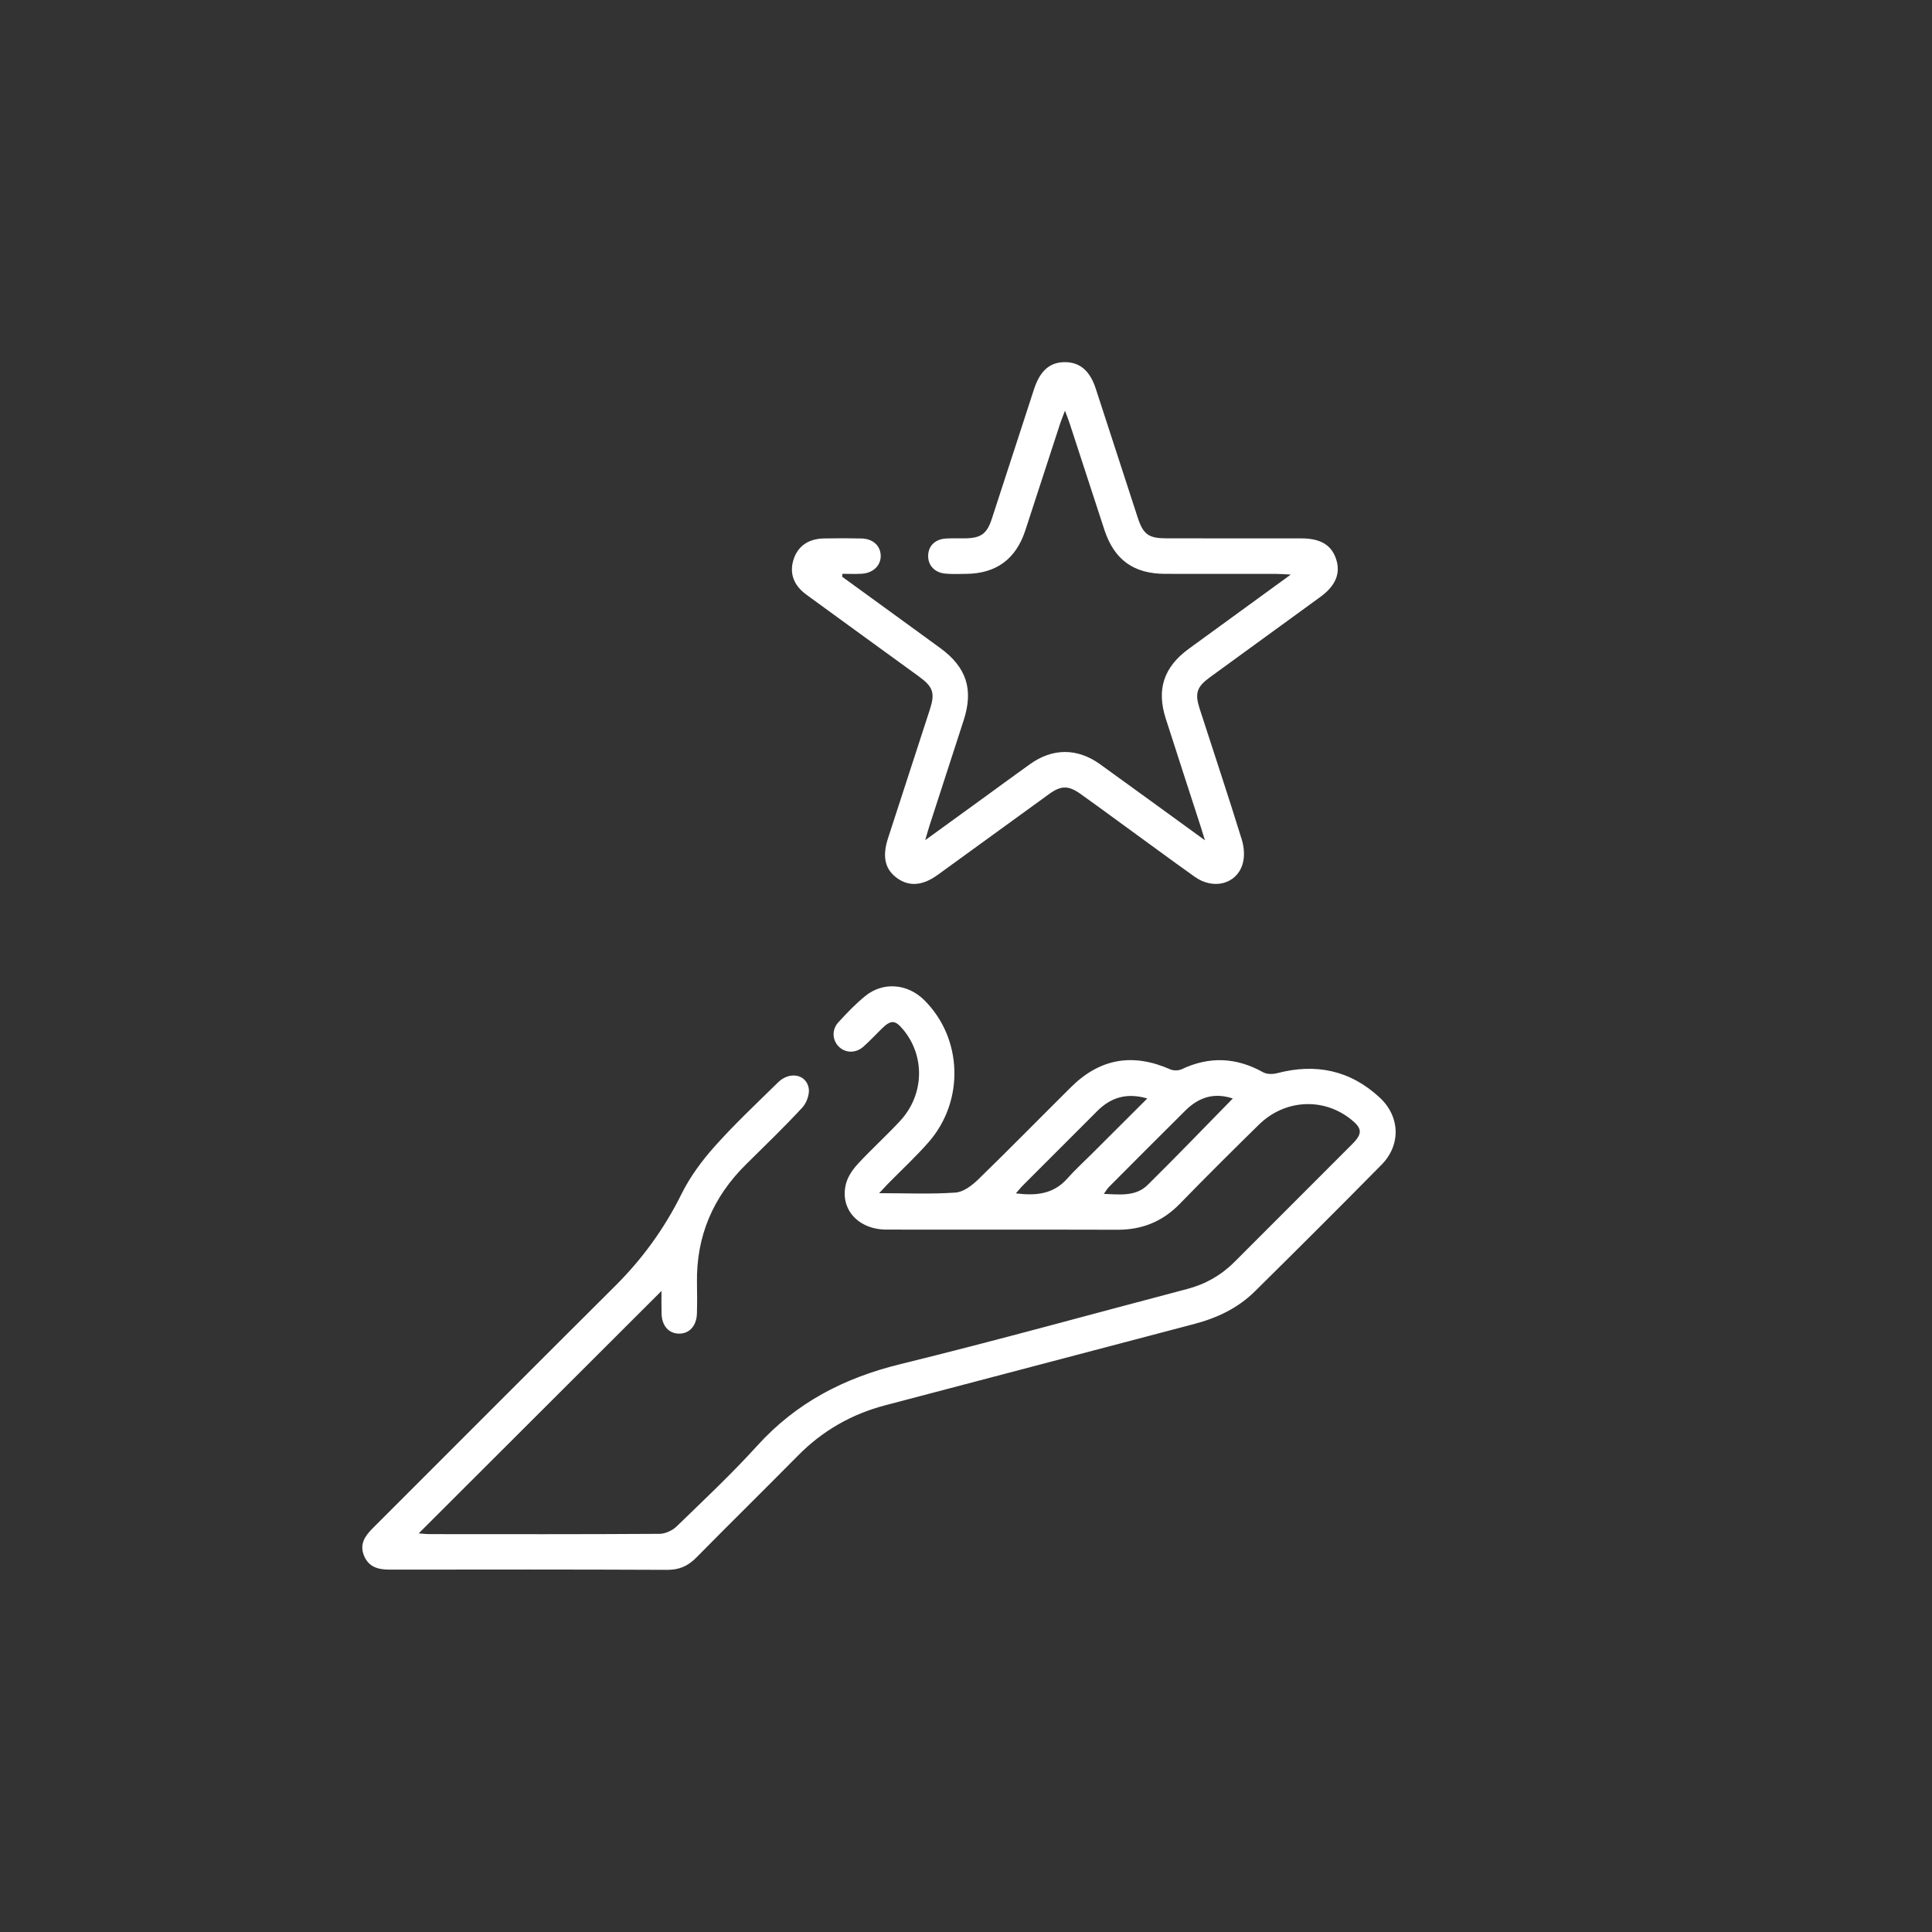 <?xml version="1.0" encoding="utf-8"?>
<!-- Generator: Adobe Illustrator 16.0.0, SVG Export Plug-In . SVG Version: 6.00 Build 0)  -->
<!DOCTYPE svg PUBLIC "-//W3C//DTD SVG 1.1//EN" "http://www.w3.org/Graphics/SVG/1.1/DTD/svg11.dtd">
<svg version="1.1" id="Layer_1" xmlns="http://www.w3.org/2000/svg" xmlns:xlink="http://www.w3.org/1999/xlink" x="0px" y="0px"
	 width="80px" height="80px" viewBox="0 0 80 80" enable-background="new 0 0 80 80" xml:space="preserve">
<rect x="0" y="0" width="80" height="80" fill="#333333" stroke="none"/>
<g id="Layer_1_1_" display="none">
	<g id="Layer_2" display="inline">
		<g>
			<path fill="#FFFFFF" d="M33.446,25.987c0,4.33-0.092,8.663,0.023,12.99c0.146,5.498,2.535,9.908,7.004,13.107
				c2.153,1.541,4.419,2.93,6.677,4.314c2.236,1.373,4.687,2.287,7.181,3.074c0.593,0.188,1.019,0.008,1.192-0.488
				c0.166-0.471-0.076-0.914-0.633-1.135c-1.722-0.688-3.531-1.197-5.138-2.091c-2.771-1.536-5.438-3.269-8.104-4.993
				c-2.169-1.408-3.783-3.353-4.927-5.676c-0.962-1.949-1.509-4.02-1.511-6.195c-0.008-8.797,0.016-17.594,0.021-26.392
				c0-0.349,0.006-0.712-0.082-1.044c-0.24-0.9-1.055-1.455-2.088-1.456c-3.94-0.004-7.88-0.001-11.821-0.002
				c-2.925,0-5.852-0.002-8.777,0.001c-1.459,0.001-2.321,0.826-2.289,2.277c0.038,1.714,0.143,3.427,0.22,5.141
				c0.002,0.059,0.006,0.117,0.015,0.175c0.095,0.593,0.456,0.914,0.976,0.87c0.517-0.043,0.802-0.417,0.773-1.038
				c-0.073-1.655-0.143-3.311-0.238-4.964c-0.03-0.529,0.145-0.713,0.694-0.712c6.729,0.016,13.459,0.017,20.188-0.002
				c0.569-0.001,0.683,0.204,0.681,0.716c-0.015,4.506-0.009,9.012-0.009,13.518C33.466,25.987,33.456,25.987,33.446,25.987z"/>
			<path fill="#FFFFFF" d="M64.359,59.421c-1.764-0.157-3.527-0.328-5.293-0.464c-0.312-0.023-0.711-0.003-0.924,0.173
				c-0.205,0.171-0.387,0.644-0.287,0.849c0.143,0.297,0.52,0.633,0.83,0.674c1.483,0.188,2.98,0.318,4.479,0.396
				c1.207,0.062,2.418,0.012,3.628,0.018c0.949,0.004,1.3,0.354,1.293,1.316c-0.004,0.583,0.019,1.18-0.077,1.748
				c-0.371,2.249-2.24,3.727-4.523,3.631c-1.598-0.062-3.195-0.187-4.791-0.13c-1.377,0.052-2.74,0.413-4.117,0.463
				c-2.104,0.074-4.221,0.12-6.309-0.06c-1.314-0.113-2.592-0.684-3.895-1.01c-3.184-0.797-6.417-0.7-9.655-0.543
				c-4.003,0.199-7.918,1.025-11.871,1.582c-1.994,0.279-4.132,0.256-6.1-0.146c-4.058-0.829-6.005-5.399-4.081-9.069
				c0.28-0.535,0.591-1.056,0.866-1.593c0.292-0.567,0.167-1.079-0.295-1.317c-0.461-0.234-0.952-0.047-1.256,0.498
				c-0.787,1.414-1.563,2.812-1.775,4.477c-0.533,4.162,2.57,8.396,6.753,8.896c2.868,0.34,5.741,0.227,8.604-0.369
				c4.827-1.002,9.716-1.45,14.65-1.246c1.859,0.078,3.68,0.426,5.443,1.019c1.551,0.521,3.121,0.777,4.764,0.744
				c2.438-0.052,4.857-0.104,7.289-0.429c1.762-0.231,3.578-0.096,5.365-0.019c3.972,0.179,6.769-2.438,6.773-6.411
				c0-0.312,0.002-0.627-0.002-0.938c-0.021-1.655-1.186-2.826-2.848-2.854c-0.878-0.018-1.756-0.006-2.633-0.006
				C64.367,59.339,64.363,59.38,64.359,59.421z"/>
			<path fill="#FFFFFF" d="M16.676,41.579c-0.022-3.263,0.042-6.529-0.682-9.728c-0.449-1.987-1.062-3.94-1.644-5.896
				c-0.437-1.472-0.942-2.924-1.408-4.388c-0.134-0.422-0.351-0.802-0.824-0.766c-0.285,0.022-0.651,0.208-0.802,0.438
				c-0.142,0.216-0.127,0.611-0.042,0.885c0.474,1.543,0.946,3.089,1.5,4.604c1.336,3.659,2.073,7.424,2.062,11.32
				c-0.007,2.729-0.048,5.459-0.123,8.187c-0.055,1.996-0.428,3.947-0.997,5.859c-0.057,0.188-0.124,0.37-0.163,0.562
				c-0.108,0.537,0.135,0.982,0.598,1.113c0.463,0.129,0.944-0.104,1.079-0.642c0.362-1.435,0.817-2.862,0.978-4.319
				C16.471,46.409,16.53,43.99,16.676,41.579z"/>
		</g>
	</g>
	<g id="Layer_3" display="inline">
		<path fill="#FFFFFF" d="M65.023,63.002c-0.402,2.357-1.537,4.195-3.565,5.428c-1.5,0.911-3.136,1.2-4.862,0.971
			c-3.182-0.422-5.895-3.227-6.214-6.365c-0.206-2.021,0.263-3.846,1.513-5.448c1.236-1.584,2.893-2.468,4.871-2.794
			c0-1.172,0-2.311,0-3.48c-4.83,0-9.627,0-14.479,0c0,1.312,0.105,2.604-0.02,3.875c-0.679,6.854-6.167,12.75-12.958,13.99
			c-8.85,1.621-17.058-3.847-18.966-12.635c-1.442-6.645,1.749-13.825,7.669-17.194c0.503-0.286,0.667-0.595,0.666-1.161
			c-0.021-6.268-0.018-12.537-0.003-18.804c0.001-0.447-0.112-0.729-0.507-0.957c-0.539-0.309-1.042-0.682-1.613-1.062
			c-0.166,0.229-0.319,0.441-0.474,0.653c-0.396,0.54-0.802,0.664-1.336,0.297c-1.253-0.858-2.517-1.708-3.705-2.651
			c-1.19-0.945-1.348-2.649-0.473-3.886c0.85-1.203,2.506-1.638,3.771-0.859c1.291,0.796,2.506,1.715,3.738,2.604
			c0.44,0.318,0.461,0.771,0.189,1.222c-0.224,0.374-0.476,0.731-0.74,1.134c0.704,0.474,1.368,0.977,2.083,1.388
			c0.645,0.371,0.854,0.864,0.833,1.589c-0.045,1.519-0.014,3.04-0.014,4.56c0,0.226,0,0.451,0,0.716c9.356,0,18.655,0,28.056,0
			c0-0.417-0.01-0.845,0.002-1.272c0.021-0.684,0.312-1.014,0.988-1.017c2.707-0.014,5.416-0.042,8.121,0.01
			c1.793,0.035,3.112,1.431,3.141,3.165c0.025,1.695-1.235,3.161-3.006,3.219c-2.769,0.091-5.537,0.043-8.309,0.029
			c-0.637-0.004-0.918-0.35-0.938-1.006c-0.012-0.412-0.004-0.825-0.004-1.282c-1.073,0-2.103,0-3.158,0c0,1.368,0,2.714,0,4.117
			c0.63,0.063,1.266,0.108,1.896,0.194c5.931,0.799,10.738,5.809,11.279,11.745c0.019,0.187,0.022,0.372,0.026,0.562
			c0.006,0.604-0.285,0.967-0.795,0.999c-0.527,0.038-0.877-0.309-0.967-0.921c-0.113-0.777-0.188-1.57-0.395-2.332
			c-1.305-4.868-5.745-8.38-10.777-8.411c-8.228-0.05-16.454-0.018-24.679-0.018c-0.142,0-0.282,0.025-0.457,0.042
			c0,2.038,0,4.049,0,6.138c0.197-0.051,0.371-0.087,0.538-0.143c8.295-2.771,17.188,1.413,20.338,9.571
			c0.188,0.481,0.348,0.979,0.473,1.482c0.09,0.354,0.231,0.512,0.631,0.51c4.623-0.016,9.246-0.01,13.869-0.013
			c0.141,0,0.28-0.03,0.484-0.056c0-0.868,0.001-1.719-0.001-2.567c-0.002-0.446,0.116-0.831,0.565-1.021
			c0.578-0.244,1.164,0.158,1.188,0.854c0.029,0.873,0.014,1.748,0.014,2.624c0.002,1.789,0,3.578,0,5.421
			c3.604,0.703,5.779,2.846,6.477,6.479c1.134,0,2.234,0,3.337,0.002c0.229,0,0.459-0.01,0.688,0.01
			c0.575,0.041,0.941,0.395,0.938,0.881c-0.004,0.488-0.374,0.855-0.951,0.87c-1.104,0.021-2.207,0.009-3.312,0.01
			C65.512,63.002,65.287,63.002,65.023,63.002z M26.218,67.71c7.958-0.01,14.423-6.474,14.425-14.421
			c0.002-7.975-6.521-14.482-14.474-14.438c-7.971,0.044-14.396,6.499-14.39,14.458C11.786,61.253,18.271,67.723,26.218,67.71z
			 M57.695,67.707c3.101-0.005,5.588-2.5,5.584-5.602c-0.006-3.104-2.494-5.584-5.6-5.582c-3.104,0.004-5.596,2.5-5.589,5.599
			C52.102,65.221,54.602,67.712,57.695,67.707z M20.46,30.091c7.728,0,15.379,0,23.021,0c0-1.411,0-2.773,0-4.119
			c-7.696,0-15.352,0-23.021,0C20.46,27.361,20.46,28.706,20.46,30.091z M50.273,26.505c1.344,0,2.605,0,3.875,0
			c1.08,0,2.164,0.017,3.244-0.007c0.953-0.021,1.555-0.589,1.569-1.422c0.021-0.874-0.622-1.47-1.646-1.476
			c-2.228-0.012-4.448-0.004-6.676,0c-0.119,0-0.236,0.04-0.373,0.064C50.273,24.599,50.273,25.51,50.273,26.505z M16.351,14.437
			c-0.976-0.683-1.894-1.36-2.85-1.979c-0.515-0.333-1.147-0.145-1.491,0.343c-0.349,0.494-0.317,1.141,0.172,1.518
			c0.918,0.708,1.88,1.359,2.869,2.065C15.498,15.714,15.907,15.101,16.351,14.437z"/>
		<path fill="#FFFFFF" d="M33.566,53.012c-0.002,4.414-3.438,7.748-7.561,7.645c-4.081-0.104-7.335-3.604-7.142-7.682
			c0.143-3.007,1.995-5.563,4.758-6.578c0.75-0.271,1.207-0.146,1.427,0.392c0.222,0.539-0.041,0.962-0.773,1.248
			c-2.556,0.999-3.991,3.429-3.604,6.104c0.37,2.562,2.547,4.545,5.214,4.743c2.561,0.192,5.03-1.579,5.727-4.106
			c0.707-2.562-0.51-5.315-2.871-6.482c-0.26-0.129-0.536-0.229-0.802-0.344c-0.545-0.24-0.758-0.663-0.579-1.139
			c0.184-0.48,0.618-0.69,1.176-0.508c1.727,0.574,3.064,1.649,4.001,3.211C33.239,50.682,33.581,51.953,33.566,53.012z"/>
	</g>
	<g id="Layer_4" display="inline">
		<path fill="#FFFFFF" d="M40.911,15.552c0.323,0,0.571,0,0.821,0c7.162,0,14.322-0.004,21.479,0.002
			c2.188,0.002,3.808,1.356,4.146,3.44c0.373,2.265-1.396,4.478-3.688,4.561c-1.271,0.046-2.542,0.016-3.812,0.016
			c-6.035,0-12.072,0-18.112,0c-0.249,0-0.499,0-0.837,0c0,0.688,0.009,1.316-0.002,1.944c-0.016,0.722-0.352,1.106-0.942,1.107
			c-0.586,0-0.945-0.394-0.963-1.1C38.986,24.894,39,24.264,39,23.573c-1.05,0-2.021-0.024-2.988,0.021
			c-0.184,0.009-0.396,0.269-0.527,0.459c-2.043,2.986-5.711,4.298-9.104,3.247c-3.361-1.042-5.697-4.174-5.715-7.666
			c-0.019-3.539,2.294-6.724,5.649-7.776c3.363-1.057,7.028,0.17,9.036,3.079c0.334,0.485,0.667,0.66,1.232,0.625
			c0.777-0.048,1.559-0.012,2.357-0.012c0-1.299,0.112-2.554-0.03-3.778c-0.158-1.363-1.47-2.433-2.861-2.442
			c-4.851-0.027-9.703-0.029-14.555,0c-1.622,0.01-2.912,1.355-2.985,2.975c-0.01,0.211-0.005,0.424-0.005,0.635
			c0,13.94,0,27.88,0,41.821c0,2.378,1.221,3.604,3.595,3.604c3.686,0.002,7.372,0,11.059,0c0.226,0,0.453,0,0.748,0
			c0-0.322,0-0.569,0-0.818c0-4.318,0.064-8.646-0.022-12.965c-0.057-2.809,1.912-4.751,4.501-4.565
			c0.185,0.013,0.372-0.021,0.617-0.036c0-0.947-0.014-1.855,0.008-2.763c0.007-0.286,0.022-0.671,0.197-0.831
			c0.246-0.224,0.647-0.387,0.98-0.381c0.445,0.008,0.7,0.376,0.713,0.831c0.02,0.805,0.012,1.609,0.015,2.415
			c0,0.227,0,0.455,0,0.767c0.317,0,0.565,0,0.812,0c2.691,0,5.383-0.002,8.072,0.001c2.74,0.004,4.378,1.645,4.379,4.4
			c0.004,7.881,0.004,15.766,0,23.646c-0.001,2.787-1.644,4.431-4.416,4.432c-3.92,0.001-7.84,0.01-11.759-0.002
			c-2.154-0.008-3.796-1.48-4.065-3.61c-0.095-0.752,0.221-1.271,0.821-1.342c0.583-0.071,0.963,0.306,1.067,1.056
			c0.177,1.278,0.979,1.985,2.288,1.987c3.919,0.004,7.84,0.002,11.759,0.001c1.557-0.001,2.389-0.824,2.391-2.398
			c0.004-5.084,0.002-10.168,0.002-15.252c0-2.797-0.052-5.596,0.02-8.391c0.048-1.867-1.107-2.943-3.217-2.514
			c0,0.332,0.021,0.687-0.002,1.039c-0.09,1.609-1.141,2.798-2.73,2.895c-1.521,0.092-3.057,0.094-4.57,0.001
			c-1.612-0.1-2.679-1.321-2.754-2.954C38.987,42.68,39,42.346,39,42.027c-2.072-0.399-3.184,0.502-3.185,2.514
			c-0.001,6.46,0,12.922-0.001,19.384c0,0.974-0.305,1.437-0.943,1.439c-0.643,0.001-0.967-0.479-0.969-1.433
			c-0.001-1.188,0-2.369,0-3.654c-0.278,0-0.521,0-0.765,0c-3.75,0-7.5,0.007-11.25-0.002c-3.152-0.006-5.295-2.16-5.296-5.322
			c-0.002-14.088-0.002-28.177,0-42.265c0.001-2.369,1.244-4.231,3.336-4.971c0.35-0.124,0.743-0.175,1.116-0.175
			c5.021-0.012,10.042,0.062,15.061-0.041c2.069-0.042,4.214,1.658,4.615,3.639c0.195,0.963,0.145,1.976,0.188,2.967
			C40.928,14.566,40.911,15.028,40.911,15.552z M33.359,23.57c-0.239,0-0.384,0.01-0.527-0.001
			c-0.563-0.046-0.938-0.407-0.957-0.911c-0.018-0.488,0.358-0.912,0.896-0.983c0.229-0.029,0.465-0.015,0.698-0.015
			c9.914,0,19.823,0,29.736-0.001c1.355,0,2.305-0.869,2.304-2.088c0-1.207-0.969-2.104-2.306-2.105
			c-11.414-0.003-22.831-0.003-34.246,0c-1.294,0-2.218,0.804-2.304,1.972c-0.084,1.155,0.749,2.064,2.039,2.223
			c0.684,0.085,1.057,0.482,1,1.066c-0.053,0.55-0.462,0.853-1.137,0.839c-1.946-0.037-3.62-1.653-3.806-3.674
			c-0.179-1.938,1.191-3.83,3.11-4.213c0.615-0.123,1.261-0.113,1.894-0.122c1.173-0.018,2.347-0.005,3.581-0.005
			c-1.324-1.809-4.136-2.6-6.436-1.875c-2.526,0.796-4.296,3.182-4.322,5.826c-0.025,2.653,1.681,5.061,4.194,5.917
			C29.096,26.211,31.947,25.446,33.359,23.57z M47.135,41.941c-2.015,0-3.976-0.002-5.938,0.004
			c-0.086,0.002-0.211,0.07-0.256,0.145c-0.385,0.66,0.168,1.926,0.927,1.96c1.454,0.063,2.916,0.041,4.373,0
			c0.516-0.015,0.839-0.392,0.889-0.917C47.163,42.764,47.135,42.386,47.135,41.941z"/>
		<path fill="#FFFFFF" d="M44.561,51.152c0,2.06,0,4.061,0,6.084c0.851,0.057,1.578,0.348,2.047,1.043
			c0.742,1.104,0.724,2.33,0.229,3.49c-0.465,1.092-1.448,1.465-2.604,1.424c-0.465-0.02-0.934,0.008-1.396-0.008
			c-1.279-0.041-2.292-0.934-2.458-2.196c-0.061-0.457-0.067-0.933-0.023-1.396c0.126-1.336,0.963-2.113,2.563-2.385
			c0-0.191,0-0.398,0-0.607c0-2.526,0-5.058,0.001-7.58c0.001-0.183-0.007-0.361,0.022-0.537c0.078-0.447,0.349-0.705,0.812-0.69
			c0.464,0.013,0.729,0.278,0.768,0.735c0.023,0.298,0.006,0.601,0.006,0.916c0.684,0.173,1.718-0.252,1.699,0.873
			C46.201,51.383,45.234,51.04,44.561,51.152z M43.727,61.574c0-0.002,0-0.004,0-0.004c0.285,0,0.572,0.017,0.856-0.004
			c0.538-0.035,0.851-0.348,0.908-0.875c0.114-1.033-0.077-1.59-0.616-1.769c-0.083-0.024-0.175-0.034-0.264-0.034
			c-0.59-0.007-1.18-0.019-1.771,0.002c-0.498,0.014-0.826,0.301-0.867,0.779c-0.1,1.174-0.156,2.025,1.539,1.9
			C43.583,61.568,43.654,61.574,43.727,61.574z"/>
		<path fill="#FFFFFF" d="M33.314,35.875c-0.033,0.786-0.482,1.541-1.358,2.005c-0.281,0.149-0.382,0.306-0.368,0.612
			c0.023,0.482,0.018,0.967,0,1.45c-0.018,0.486-0.317,0.791-0.757,0.811c-0.456,0.021-0.814-0.291-0.844-0.787
			c-0.028-0.464-0.031-0.932-0.003-1.396c0.022-0.364-0.09-0.556-0.431-0.74c-1.102-0.594-1.56-1.883-1.14-3.042
			c0.427-1.179,1.623-1.852,2.875-1.617C32.468,33.393,33.32,34.44,33.314,35.875z M31.694,35.625
			c-0.011-0.507-0.434-0.907-0.938-0.886c-0.479,0.02-0.875,0.426-0.879,0.902c-0.004,0.501,0.412,0.91,0.922,0.906
			C31.318,36.543,31.706,36.143,31.694,35.625z"/>
		<path fill="#FFFFFF" d="M43.75,29.653c1.348,0.039,2.622,0.341,3.792,1.029c0.5,0.294,0.662,0.74,0.431,1.162
			c-0.229,0.417-0.699,0.525-1.218,0.247c-2.019-1.086-4.03-1.089-6.051-0.001c-0.517,0.279-0.986,0.178-1.219-0.237
			c-0.241-0.43-0.066-0.888,0.466-1.191C41.127,29.991,42.4,29.676,43.75,29.653z"/>
		<path fill="#FFFFFF" d="M46.299,34.227c0.028,0.781-0.604,1.172-1.208,0.877c-0.598-0.292-1.206-0.457-1.86-0.305
			c-0.309,0.071-0.603,0.211-0.896,0.329c-0.474,0.188-0.884,0.053-1.091-0.362c-0.194-0.39-0.081-0.813,0.341-1.054
			c1.42-0.808,2.856-0.808,4.274-0.002C46.079,33.835,46.209,34.118,46.299,34.227z"/>
		<path fill="#FFFFFF" d="M43.729,38.167c-0.451,0.001-0.813-0.362-0.811-0.809c0.006-0.443,0.389-0.811,0.831-0.798
			c0.427,0.013,0.767,0.359,0.774,0.791C44.533,37.814,44.191,38.165,43.729,38.167z"/>
	</g>
	<path display="inline" d="M41.131,12.374c-1.011,0.264-1.988,0.516-2.965,0.775c-4.999,1.33-9.995,2.669-14.997,3.984
		c-0.498,0.131-0.712,0.32-0.657,0.864c0.06,0.58,0.025,1.172,0.009,1.758c-0.019,0.688-0.419,1.123-1.012,1.134
		c-0.597,0.011-1.038-0.396-1.06-1.088c-0.034-1.074-0.027-2.151-0.001-3.226c0.017-0.666,0.443-0.971,1.063-1.135
		c4.793-1.267,9.582-2.552,14.372-3.831c1.886-0.504,3.771-1.011,5.657-1.511c1.172-0.31,1.692,0.1,1.703,1.324
		c0.003,0.486,0,0.973,0,1.558c0.274,0,0.5,0,0.725,0c4.692,0,9.386,0,14.077,0c1.215,0.001,1.528,0.313,1.529,1.522
		c0.001,16.991,0.001,33.98,0,50.973c0,1.225-0.309,1.537-1.512,1.539c-0.664,0.002-1.33,0.017-1.994-0.007
		c-0.666-0.022-1.063-0.411-1.075-0.997c-0.013-0.609,0.399-1.018,1.087-1.047c0.443-0.02,0.893-0.003,1.37-0.003
		c0-16.651,0-33.244,0-49.879c-4.699,0-9.4,0-14.154,0c0,0.946,0,1.888,0,2.914c0.238,0,0.466,0,0.692,0
		c3.011,0,6.021-0.002,9.031,0.001c1.205,0.001,1.521,0.324,1.521,1.542c0.001,13.646,0.001,27.294,0,40.942
		c0,1.196-0.324,1.519-1.543,1.52c-2.991,0.002-5.982,0.001-8.975,0.001c-0.23,0-0.461,0-0.736,0c0,1,0,1.942,0,2.957
		c0.24,0,0.449,0,0.66,0c2.775,0,5.553-0.001,8.33,0.001c0.232,0.001,0.471-0.005,0.701,0.034c0.474,0.077,0.84,0.522,0.842,0.989
		c0.005,0.467-0.357,0.916-0.832,0.996c-0.229,0.037-0.469,0.035-0.701,0.035c-2.777,0.002-5.553,0.002-8.33,0.002
		c-0.211,0-0.42,0-0.715,0c0,0.584,0.006,1.104-0.002,1.625c-0.016,1.129-0.492,1.519-1.592,1.299
		c-6.663-1.332-13.324-2.664-19.987-3.998c-0.99-0.197-1.225-0.484-1.226-1.52c-0.001-3.637,0-7.273,0-10.91
		c0-9.854-0.001-19.708,0.003-29.562c0-0.271,0.013-0.548,0.068-0.812c0.111-0.537,0.491-0.803,1.013-0.789
		c0.528,0.014,0.871,0.327,0.973,0.852c0.044,0.228,0.031,0.467,0.031,0.7c0.001,13.101,0.001,26.2,0.001,39.299
		c0,0.252,0,0.505,0,0.803c6.208,1.242,12.382,2.479,18.605,3.723C41.131,49.257,41.131,30.852,41.131,12.374z M52.42,20.107
		c-3.072,0-6.093,0-9.132,0c0,13.28,0,26.523,0,39.786c3.067,0,6.087,0,9.132,0C52.42,46.623,52.42,33.391,52.42,20.107z"/>
	<g display="inline">
		<g>
			<path fill="#231F20" d="M31.25,33.875c-2.523,0-4.5-2.745-4.5-6.25s1.977-6.25,4.5-6.25s4.5,2.745,4.5,6.25
				S33.773,33.875,31.25,33.875z M31.25,23.375c-1.332,0-2.5,1.986-2.5,4.25s1.168,4.25,2.5,4.25s2.5-1.986,2.5-4.25
				S32.582,23.375,31.25,23.375z"/>
		</g>
		<g>
			<path fill="#231F20" d="M31.25,58.625c-2.523,0-4.5-2.745-4.5-6.25s1.977-6.25,4.5-6.25s4.5,2.745,4.5,6.25
				S33.773,58.625,31.25,58.625z M31.25,48.125c-1.332,0-2.5,1.986-2.5,4.25s1.168,4.25,2.5,4.25s2.5-1.986,2.5-4.25
				S32.582,48.125,31.25,48.125z"/>
		</g>
	</g>
</g>
<g id="Layer_2_1_" display="none">
	<g display="inline">
		<g>
			<path d="M40,67.25c-0.13,0-0.261-0.025-0.385-0.077l-23.219-9.677c-0.373-0.155-0.615-0.52-0.615-0.923V16.25
				c0-0.334,0.167-0.646,0.445-0.832c0.279-0.186,0.632-0.221,0.939-0.091l23.219,9.684C40.758,25.167,41,25.53,41,25.934V66.25
				c0,0.334-0.167,0.646-0.445,0.832C40.388,67.193,40.194,67.25,40,67.25z M17.781,55.906L39,64.75V26.601l-21.219-8.85V55.906z"/>
		</g>
		<g>
			<path d="M40,67.25c-0.194,0-0.388-0.057-0.555-0.168C39.167,66.896,39,66.584,39,66.25V25.934c0-0.404,0.243-0.768,0.615-0.923
				l23.219-9.684c0.311-0.129,0.66-0.095,0.939,0.091c0.277,0.186,0.444,0.498,0.444,0.832v40.323c0,0.403-0.243,0.768-0.614,0.923
				l-23.22,9.677C40.261,67.225,40.13,67.25,40,67.25z M41,26.601V64.75l21.219-8.844V17.751L41,26.601z"/>
		</g>
		<g>
			<path d="M55.98,33.079c-0.256,0-0.513-0.098-0.707-0.293l-8.785-8.784c-0.391-0.391-0.391-1.023,0-1.414
				c0.392-0.391,1.023-0.391,1.414,0l8.785,8.784c0.391,0.391,0.391,1.023,0,1.414C56.492,32.981,56.236,33.079,55.98,33.079z"/>
		</g>
		<g>
			<path d="M54.818,60.169c-0.256,0-0.512-0.099-0.707-0.293l-5.067-5.067c-0.392-0.391-0.392-1.022,0-1.414
				c0.392-0.391,1.022-0.391,1.414,0l5.067,5.067c0.392,0.392,0.392,1.022,0,1.414C55.331,60.07,55.075,60.169,54.818,60.169z"/>
		</g>
		<g>
			<path d="M59.898,52.088c-0.256,0-0.512-0.098-0.707-0.293L43.439,36.043c-0.392-0.391-0.392-1.023,0-1.414
				c0.391-0.391,1.022-0.391,1.414,0l15.752,15.752c0.391,0.391,0.391,1.023,0,1.414C60.41,51.99,60.154,52.088,59.898,52.088z"/>
		</g>
		<g>
			<path d="M23.864,33.079c-0.256,0-0.512-0.098-0.707-0.293c-0.391-0.391-0.391-1.023,0-1.414l8.784-8.784
				c0.391-0.391,1.023-0.391,1.414,0c0.391,0.391,0.391,1.023,0,1.414l-8.784,8.784C24.376,32.981,24.12,33.079,23.864,33.079z"/>
		</g>
		<g>
			<path d="M25.025,60.169c-0.256,0-0.512-0.099-0.707-0.293c-0.391-0.392-0.391-1.022,0-1.414l5.069-5.067
				c0.391-0.391,1.023-0.391,1.414,0c0.391,0.392,0.391,1.023,0,1.414l-5.069,5.067C25.537,60.07,25.281,60.169,25.025,60.169z"/>
		</g>
		<g>
			<path d="M19.782,52.254c-0.256,0-0.512-0.098-0.707-0.293c-0.391-0.391-0.391-1.023,0-1.414l15.917-15.918
				c0.391-0.391,1.023-0.391,1.414,0c0.391,0.391,0.391,1.023,0,1.414L20.489,51.961C20.293,52.156,20.038,52.254,19.782,52.254z"/>
		</g>
	</g>
	<g display="inline">
		<path d="M25.177,26.277c-0.121,0.146-0.229,0.309-0.37,0.434c-0.083,0.076-0.213,0.105-0.327,0.137
			c-0.397,0.109-0.649,0.354-0.762,0.754c-0.096,0.338-0.235,0.662-0.665,0.656c-0.414-0.006-0.548-0.32-0.641-0.65
			c-0.112-0.398-0.358-0.652-0.758-0.756c-0.044-0.012-0.086-0.031-0.129-0.047c-0.365-0.135-0.517-0.309-0.522-0.596
			c-0.004-0.295,0.148-0.512,0.53-0.613c0.507-0.137,0.793-0.443,0.934-0.941c0.104-0.371,0.303-0.514,0.594-0.514
			c0.294-0.002,0.501,0.141,0.6,0.508c0.138,0.514,0.44,0.814,0.954,0.953C24.992,25.703,25.134,25.922,25.177,26.277z
			 M23.056,26.703c0.139-0.133,0.391-0.373,0.641-0.615c-0.008,0.076-0.017,0.15-0.025,0.227c-0.248-0.244-0.497-0.49-0.745-0.734
			c0.083,0.006,0.165,0.01,0.248,0.016c-0.245,0.246-0.49,0.492-0.735,0.738c0.006-0.078,0.012-0.158,0.018-0.236
			C22.693,26.336,22.928,26.574,23.056,26.703z"/>
	</g>
	<g display="inline">
		<path d="M59.293,26.148c-0.006,0.265-0.122,0.463-0.361,0.572c-0.184,0.083-0.375,0.15-0.565,0.216
			c-0.4,0.138-0.673,0.401-0.808,0.806c-0.055,0.166-0.115,0.329-0.18,0.491c-0.107,0.273-0.305,0.436-0.604,0.444
			c-0.279,0.009-0.502-0.154-0.625-0.456c-0.064-0.162-0.121-0.327-0.178-0.492c-0.136-0.391-0.396-0.653-0.789-0.787
			c-0.19-0.064-0.383-0.134-0.565-0.215c-0.242-0.105-0.368-0.3-0.373-0.563c-0.004-0.274,0.118-0.479,0.371-0.592
			c0.177-0.078,0.356-0.146,0.541-0.206c0.413-0.137,0.688-0.406,0.823-0.822c0.047-0.14,0.099-0.277,0.15-0.414
			c0.133-0.344,0.352-0.524,0.643-0.511c0.322,0.015,0.521,0.199,0.627,0.497c0.056,0.156,0.113,0.31,0.168,0.466
			c0.134,0.382,0.395,0.634,0.771,0.771c0.189,0.069,0.383,0.132,0.566,0.212C59.158,25.675,59.287,25.874,59.293,26.148z
			 M58.104,26.147c-0.67-0.246-1.098-0.66-1.334-1.345c-0.242,0.685-0.66,1.109-1.362,1.347c0.709,0.243,1.12,0.663,1.366,1.363
			C56.997,26.801,57.438,26.41,58.104,26.147z"/>
	</g>
	<g display="inline">
		<path d="M35.356,49.335c-0.006,0.265-0.122,0.463-0.361,0.572c-0.184,0.083-0.375,0.149-0.566,0.216
			c-0.4,0.138-0.672,0.4-0.807,0.807c-0.055,0.165-0.115,0.328-0.18,0.49c-0.107,0.273-0.305,0.436-0.604,0.444
			c-0.279,0.009-0.501-0.154-0.624-0.456c-0.065-0.162-0.121-0.327-0.178-0.492c-0.136-0.391-0.396-0.652-0.789-0.787
			c-0.191-0.064-0.383-0.134-0.566-0.215c-0.242-0.105-0.368-0.3-0.373-0.562c-0.004-0.274,0.119-0.479,0.371-0.593
			c0.177-0.077,0.357-0.146,0.541-0.206c0.414-0.137,0.689-0.406,0.824-0.82c0.046-0.141,0.098-0.277,0.15-0.414
			c0.133-0.344,0.352-0.524,0.643-0.512c0.322,0.016,0.521,0.199,0.627,0.496c0.055,0.156,0.113,0.312,0.168,0.467
			c0.133,0.383,0.394,0.635,0.771,0.771c0.189,0.068,0.383,0.132,0.566,0.212C35.221,48.861,35.35,49.061,35.356,49.335z
			 M34.167,49.334c-0.67-0.246-1.098-0.66-1.335-1.345c-0.241,0.685-0.659,1.108-1.362,1.347c0.709,0.243,1.121,0.663,1.367,1.363
			C33.06,49.986,33.5,49.598,34.167,49.334z"/>
	</g>
	<g display="inline">
		<path d="M53.293,35.703c0.273,0.012,0.471,0.147,0.537,0.401c0.111,0.425,0.357,0.683,0.785,0.794
			c0.253,0.065,0.404,0.251,0.406,0.525c0.004,0.286-0.148,0.478-0.414,0.548c-0.416,0.11-0.662,0.356-0.771,0.774
			c-0.067,0.266-0.271,0.42-0.551,0.416c-0.269-0.004-0.464-0.159-0.527-0.412c-0.106-0.433-0.366-0.674-0.791-0.786
			c-0.252-0.067-0.396-0.259-0.396-0.534c0.003-0.276,0.15-0.46,0.404-0.528c0.424-0.113,0.678-0.363,0.787-0.791
			C52.83,35.857,53.025,35.717,53.293,35.703z M53.296,37.792c0.116-0.117,0.254-0.256,0.36-0.363
			c-0.107-0.112-0.239-0.25-0.334-0.349c-0.133,0.114-0.281,0.245-0.37,0.322C53.062,37.525,53.188,37.669,53.296,37.792z"/>
	</g>
</g>
<g id="Layer_3_1_">
	<g>
		<path fill="#FFFFFF" d="M27.391,53.455c-3.382,3.378-6.695,6.686-10.054,10.039c0.181,0.014,0.317,0.031,0.453,0.031
			c3.173,0.002,6.347,0.009,9.52-0.012c0.239-0.002,0.531-0.137,0.706-0.306c1.134-1.099,2.288-2.183,3.347-3.351
			c1.613-1.779,3.595-2.801,5.912-3.368c3.976-0.976,7.922-2.072,11.881-3.113c0.759-0.199,1.41-0.569,1.964-1.124
			c1.621-1.625,3.246-3.245,4.866-4.869c0.447-0.447,0.429-0.664-0.077-1.057c-1.144-0.889-2.72-0.796-3.782,0.246
			c-1.104,1.082-2.199,2.172-3.277,3.279c-0.713,0.733-1.56,1.074-2.576,1.071c-3.188-0.01-6.378,0-9.568-0.006
			c-1.181-0.002-1.948-0.864-1.673-1.907c0.078-0.297,0.28-0.588,0.493-0.818c0.563-0.608,1.181-1.166,1.745-1.774
			c1.004-1.083,1.044-2.687,0.123-3.789c-0.331-0.396-0.499-0.403-0.875-0.039c-0.257,0.249-0.499,0.515-0.767,0.752
			c-0.315,0.279-0.74,0.271-1.014,0.004c-0.275-0.268-0.306-0.704-0.024-1.012c0.352-0.383,0.713-0.765,1.116-1.09
			c0.74-0.601,1.751-0.513,2.437,0.167c1.593,1.576,1.684,4.177,0.18,5.891c-0.525,0.6-1.113,1.143-1.671,1.71
			c-0.106,0.108-0.207,0.222-0.372,0.397c1.129,0,2.147,0.046,3.159-0.025c0.328-0.021,0.686-0.295,0.942-0.543
			c1.296-1.259,2.561-2.55,3.842-3.822c1.2-1.19,2.557-1.423,4.109-0.738c0.137,0.061,0.35,0.056,0.482-0.008
			c1.148-0.541,2.26-0.487,3.365,0.129c0.153,0.086,0.397,0.086,0.577,0.039c1.603-0.42,3.034-0.125,4.255,1.013
			c0.844,0.784,0.879,1.961,0.069,2.78c-1.737,1.762-3.489,3.508-5.248,5.246c-0.698,0.69-1.563,1.098-2.508,1.346
			c-4.259,1.119-8.517,2.244-12.774,3.361c-1.402,0.366-2.611,1.053-3.631,2.088c-1.394,1.412-2.812,2.803-4.205,4.218
			c-0.343,0.349-0.706,0.515-1.204,0.513c-3.824-0.018-7.648-0.014-11.473-0.009c-0.474,0.001-0.878-0.084-1.083-0.566
			c-0.208-0.491,0.04-0.834,0.37-1.163c3.339-3.334,6.67-6.679,10.016-10.008c1.13-1.124,2.045-2.382,2.755-3.816
			c0.355-0.717,0.852-1.389,1.388-1.987c0.823-0.921,1.728-1.769,2.61-2.636c0.468-0.461,1.156-0.348,1.269,0.23
			c0.048,0.248-0.083,0.617-0.263,0.812c-0.751,0.811-1.548,1.58-2.335,2.357c-1.366,1.35-2.061,2.975-2.028,4.902
			c0.007,0.423,0.01,0.847-0.002,1.27c-0.015,0.52-0.322,0.846-0.76,0.832c-0.416-0.012-0.692-0.332-0.704-0.828
			C27.385,54.105,27.391,53.818,27.391,53.455z M51.048,45.486c-0.737-0.243-1.372-0.086-1.965,0.5
			c-1.062,1.052-2.112,2.109-3.166,3.166c-0.071,0.072-0.122,0.164-0.209,0.283c0.679,0.032,1.326,0.109,1.81-0.365
			C48.704,47.9,49.859,46.697,51.048,45.486z M42.064,49.415c0.848,0.106,1.562,0.03,2.131-0.615
			c0.322-0.364,0.686-0.692,1.029-1.036c0.743-0.742,1.486-1.483,2.283-2.279c-0.855-0.248-1.508-0.041-2.066,0.515
			c-1.022,1.019-2.043,2.041-3.062,3.063C42.281,49.159,42.193,49.27,42.064,49.415z"/>
		<path fill="#FFFFFF" d="M34.87,23.88c1.354,0.984,2.711,1.967,4.063,2.954c1.086,0.792,1.384,1.708,0.973,2.984
			c-0.468,1.453-0.943,2.904-1.413,4.357c-0.054,0.166-0.1,0.334-0.182,0.614c0.892-0.646,1.69-1.224,2.487-1.803
			c0.619-0.449,1.233-0.904,1.856-1.347c0.938-0.668,1.957-0.67,2.898,0.007c1.412,1.015,2.815,2.042,4.342,3.149
			c-0.084-0.276-0.131-0.431-0.181-0.584c-0.479-1.483-0.965-2.966-1.44-4.45c-0.393-1.218-0.084-2.142,0.959-2.901
			c1.365-0.996,2.732-1.99,4.218-3.069c-0.287-0.014-0.451-0.027-0.615-0.027c-1.528-0.002-3.06,0.001-4.588-0.002
			c-1.308-0.003-2.106-0.582-2.515-1.818c-0.48-1.465-0.955-2.934-1.436-4.4c-0.049-0.149-0.107-0.295-0.197-0.539
			c-0.088,0.232-0.147,0.373-0.195,0.517c-0.483,1.482-0.965,2.966-1.45,4.447c-0.388,1.18-1.204,1.779-2.434,1.793
			c-0.292,0.004-0.587,0.017-0.878-0.01c-0.456-0.043-0.731-0.36-0.708-0.775c0.022-0.393,0.304-0.655,0.748-0.679
			c0.26-0.014,0.521-0.002,0.781-0.006c0.656-0.01,0.904-0.188,1.107-0.811c0.586-1.791,1.166-3.583,1.75-5.375
			c0.252-0.767,0.664-1.119,1.295-1.11c0.609,0.008,1.018,0.362,1.258,1.097c0.579,1.776,1.156,3.553,1.734,5.329
			c0.232,0.712,0.451,0.869,1.209,0.87c1.854,0.002,3.709-0.001,5.564,0.001c0.793,0.001,1.243,0.268,1.439,0.839
			c0.205,0.596-0.004,1.117-0.643,1.583c-1.523,1.11-3.052,2.218-4.576,3.329c-0.543,0.396-0.631,0.66-0.427,1.296
			c0.583,1.809,1.187,3.611,1.747,5.427c0.1,0.322,0.128,0.725,0.025,1.038c-0.264,0.817-1.213,1.043-1.971,0.503
			c-1.021-0.727-2.026-1.471-3.041-2.207c-0.564-0.411-1.127-0.826-1.697-1.231c-0.492-0.349-0.801-0.348-1.287,0.004
			c-1.542,1.115-3.08,2.236-4.621,3.353c-0.618,0.447-1.17,0.492-1.663,0.147c-0.515-0.36-0.645-0.891-0.395-1.661
			c0.575-1.777,1.156-3.552,1.732-5.329c0.224-0.69,0.14-0.941-0.455-1.375c-1.552-1.129-3.107-2.252-4.657-3.385
			c-0.532-0.389-0.707-0.892-0.534-1.445c0.174-0.557,0.608-0.87,1.257-0.883c0.521-0.011,1.042-0.011,1.562,0.001
			c0.466,0.012,0.774,0.292,0.793,0.69c0.02,0.412-0.3,0.739-0.776,0.77c-0.269,0.017-0.539,0.003-0.809,0.003
			C34.882,23.8,34.876,23.84,34.87,23.88z"/>
	</g>
</g>
</svg>
